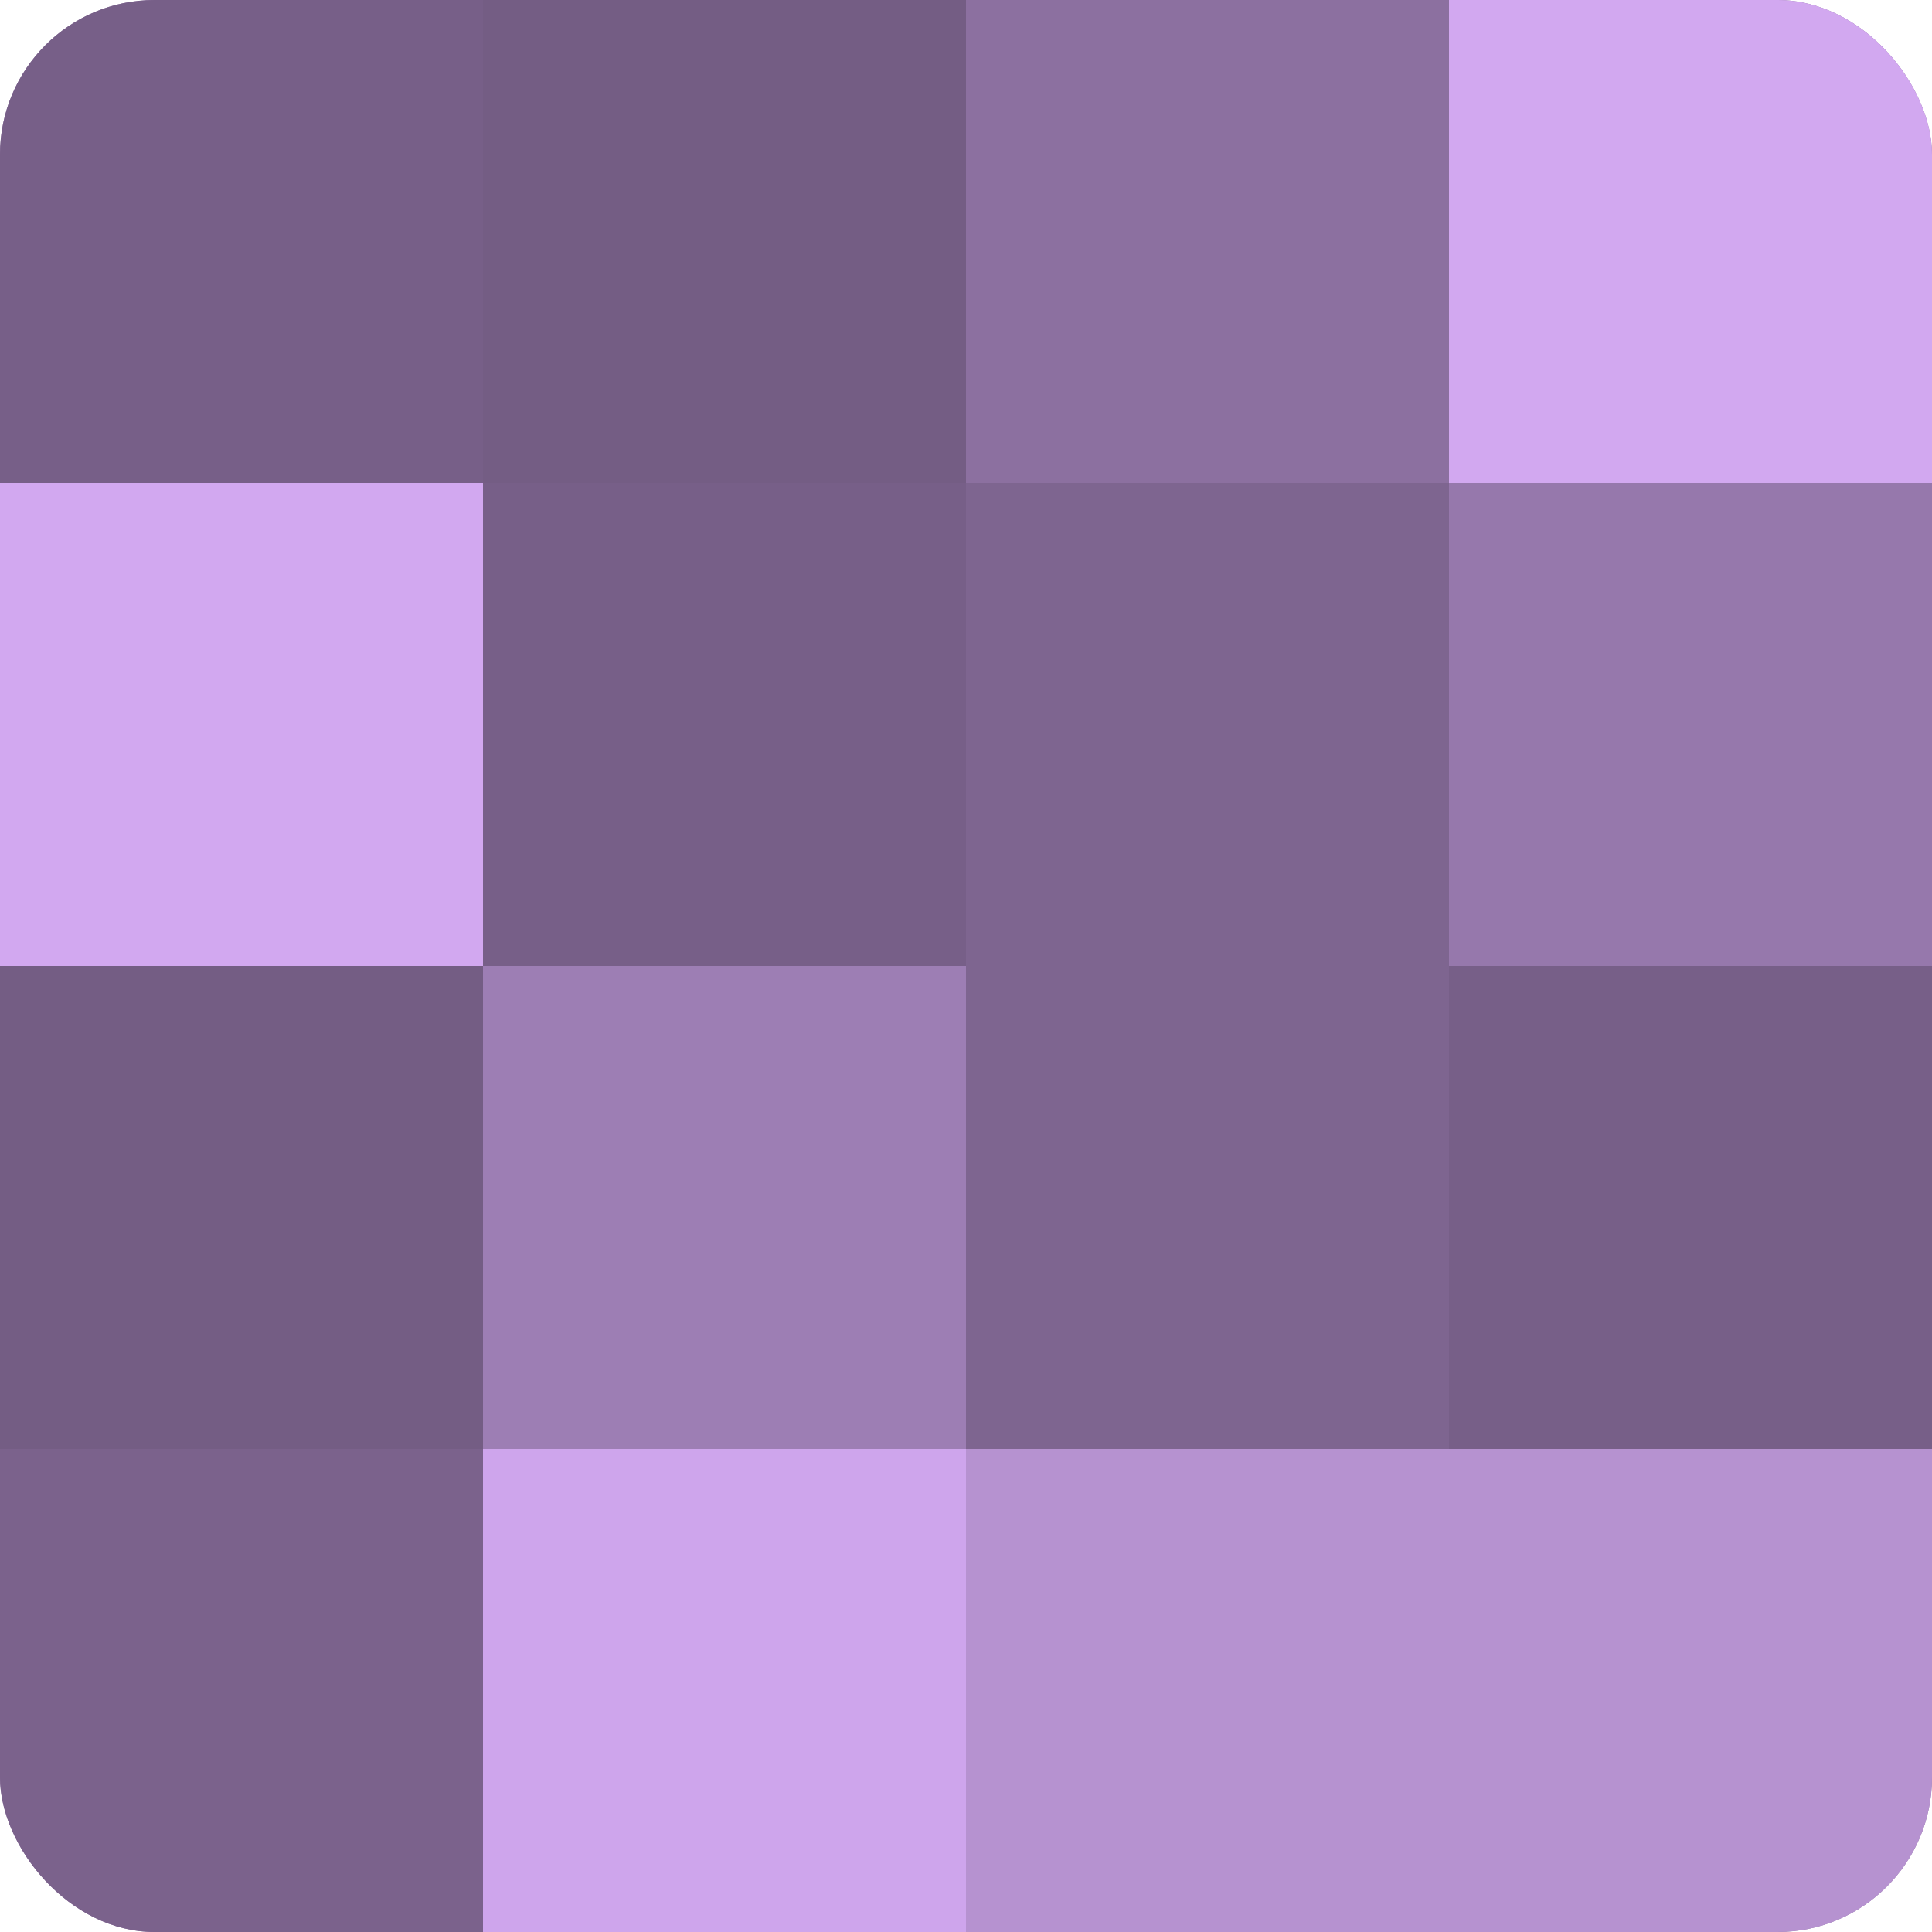 <?xml version="1.0" encoding="UTF-8"?>
<svg xmlns="http://www.w3.org/2000/svg" width="60" height="60" viewBox="0 0 100 100" preserveAspectRatio="xMidYMid meet"><defs><clipPath id="c" width="100" height="100"><rect width="100" height="100" rx="8" ry="8"/></clipPath></defs><g clip-path="url(#c)"><rect width="100" height="100" fill="#8c70a0"/><rect width="25" height="25" fill="#775f88"/><rect y="25" width="25" height="25" fill="#d2a8f0"/><rect y="50" width="25" height="25" fill="#745d84"/><rect y="75" width="25" height="25" fill="#7b628c"/><rect x="25" width="25" height="25" fill="#745d84"/><rect x="25" y="25" width="25" height="25" fill="#775f88"/><rect x="25" y="50" width="25" height="25" fill="#9d7eb4"/><rect x="25" y="75" width="25" height="25" fill="#cea5ec"/><rect x="50" width="25" height="25" fill="#8c70a0"/><rect x="50" y="25" width="25" height="25" fill="#7e6590"/><rect x="50" y="50" width="25" height="25" fill="#7e6590"/><rect x="50" y="75" width="25" height="25" fill="#b692d0"/><rect x="75" width="25" height="25" fill="#d2a8f0"/><rect x="75" y="25" width="25" height="25" fill="#9678ac"/><rect x="75" y="50" width="25" height="25" fill="#775f88"/><rect x="75" y="75" width="25" height="25" fill="#b692d0"/></g></svg>
